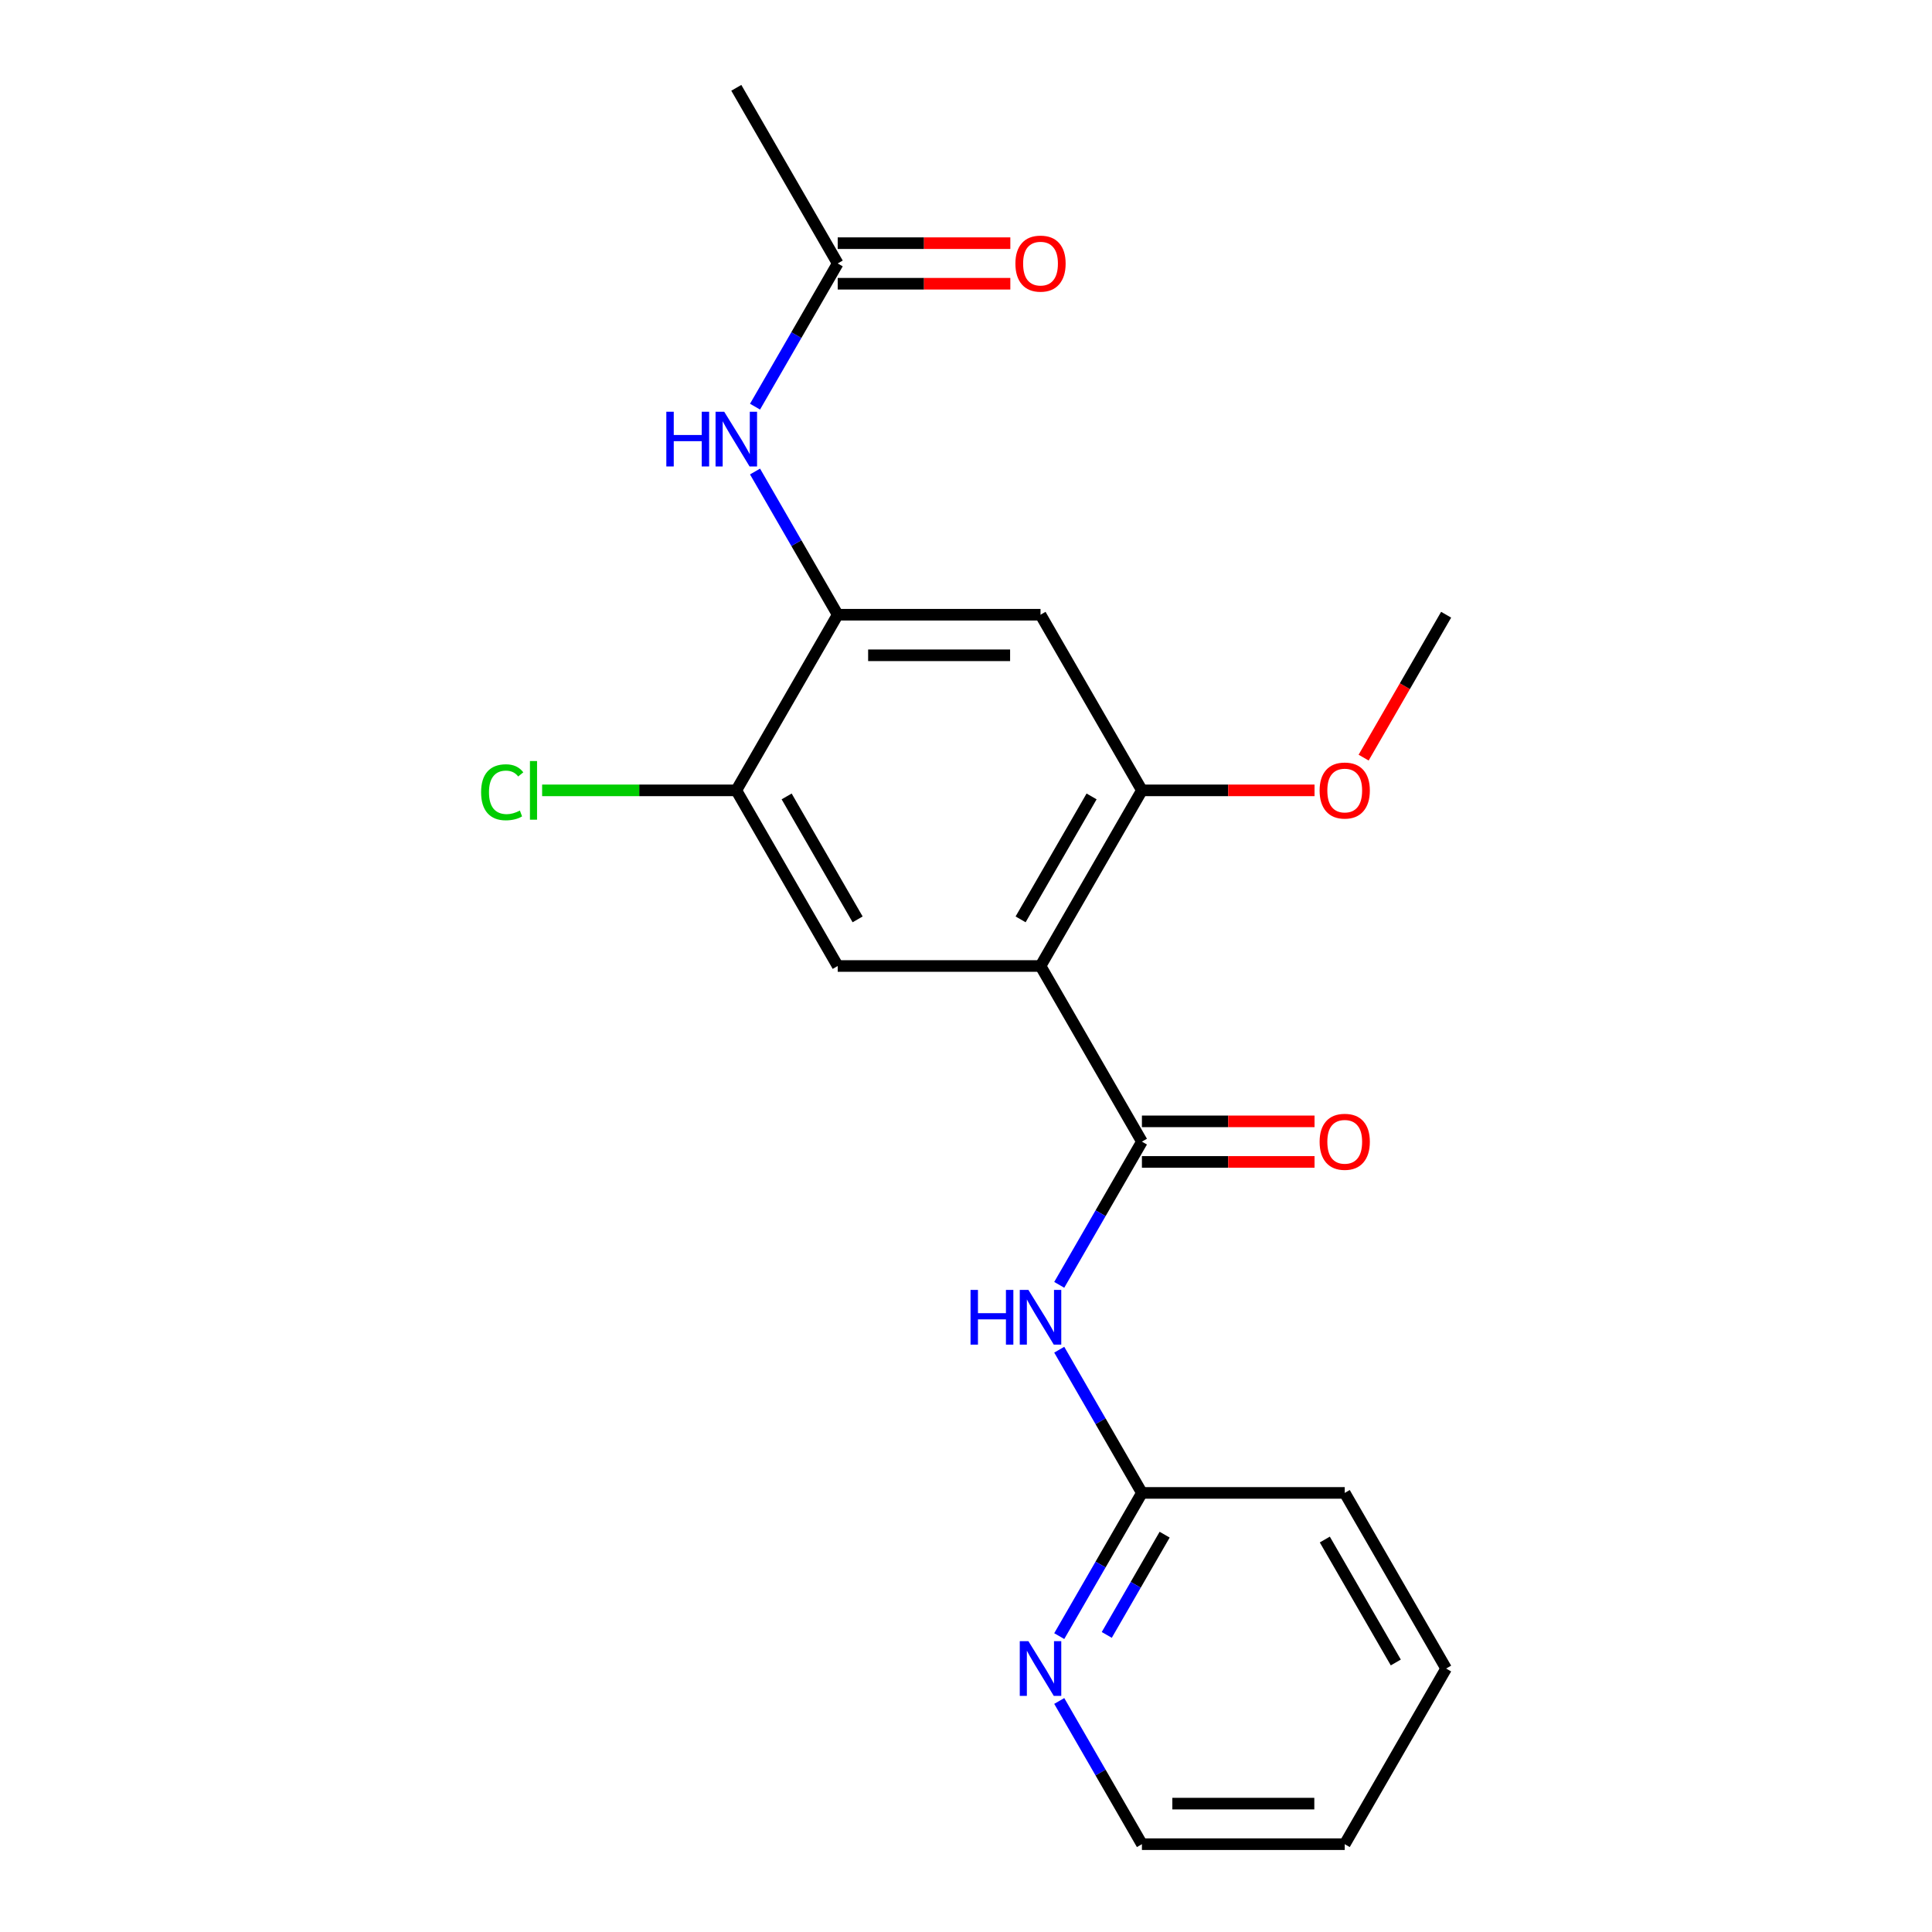 <?xml version='1.0' encoding='iso-8859-1'?>
<svg version='1.1' baseProfile='full'
              xmlns='http://www.w3.org/2000/svg'
                      xmlns:rdkit='http://www.rdkit.org/xml'
                      xmlns:xlink='http://www.w3.org/1999/xlink'
                  xml:space='preserve'
width='1000px' height='1000px' viewBox='0 0 1000 1000'>
<!-- END OF HEADER -->
<rect style='opacity:1.0;fill:#FFFFFF;stroke:none' width='1000' height='1000' x='0' y='0'> </rect>
<path class='bond-0' d='M 538.57,500 L 591.057,590.909' style='fill:none;fill-rule:evenodd;stroke:#000000;stroke-width:6px;stroke-linecap:butt;stroke-linejoin:miter;stroke-opacity:1' />
<path class='bond-2' d='M 538.57,500 L 591.057,409.091' style='fill:none;fill-rule:evenodd;stroke:#000000;stroke-width:6px;stroke-linecap:butt;stroke-linejoin:miter;stroke-opacity:1' />
<path class='bond-2' d='M 528.262,475.866 L 565.002,412.23' style='fill:none;fill-rule:evenodd;stroke:#000000;stroke-width:6px;stroke-linecap:butt;stroke-linejoin:miter;stroke-opacity:1' />
<path class='bond-3' d='M 538.57,500 L 433.598,500' style='fill:none;fill-rule:evenodd;stroke:#000000;stroke-width:6px;stroke-linecap:butt;stroke-linejoin:miter;stroke-opacity:1' />
<path class='bond-1' d='M 591.057,590.909 L 569.659,627.971' style='fill:none;fill-rule:evenodd;stroke:#000000;stroke-width:6px;stroke-linecap:butt;stroke-linejoin:miter;stroke-opacity:1' />
<path class='bond-1' d='M 569.659,627.971 L 548.261,665.034' style='fill:none;fill-rule:evenodd;stroke:#0000FF;stroke-width:6px;stroke-linecap:butt;stroke-linejoin:miter;stroke-opacity:1' />
<path class='bond-10' d='M 591.057,601.406 L 635.731,601.406' style='fill:none;fill-rule:evenodd;stroke:#000000;stroke-width:6px;stroke-linecap:butt;stroke-linejoin:miter;stroke-opacity:1' />
<path class='bond-10' d='M 635.731,601.406 L 680.405,601.406' style='fill:none;fill-rule:evenodd;stroke:#FF0000;stroke-width:6px;stroke-linecap:butt;stroke-linejoin:miter;stroke-opacity:1' />
<path class='bond-10' d='M 591.057,580.412 L 635.731,580.412' style='fill:none;fill-rule:evenodd;stroke:#000000;stroke-width:6px;stroke-linecap:butt;stroke-linejoin:miter;stroke-opacity:1' />
<path class='bond-10' d='M 635.731,580.412 L 680.405,580.412' style='fill:none;fill-rule:evenodd;stroke:#FF0000;stroke-width:6px;stroke-linecap:butt;stroke-linejoin:miter;stroke-opacity:1' />
<path class='bond-8' d='M 548.261,698.602 L 569.659,735.665' style='fill:none;fill-rule:evenodd;stroke:#0000FF;stroke-width:6px;stroke-linecap:butt;stroke-linejoin:miter;stroke-opacity:1' />
<path class='bond-8' d='M 569.659,735.665 L 591.057,772.727' style='fill:none;fill-rule:evenodd;stroke:#000000;stroke-width:6px;stroke-linecap:butt;stroke-linejoin:miter;stroke-opacity:1' />
<path class='bond-5' d='M 591.057,409.091 L 538.57,318.182' style='fill:none;fill-rule:evenodd;stroke:#000000;stroke-width:6px;stroke-linecap:butt;stroke-linejoin:miter;stroke-opacity:1' />
<path class='bond-14' d='M 591.057,409.091 L 635.731,409.091' style='fill:none;fill-rule:evenodd;stroke:#000000;stroke-width:6px;stroke-linecap:butt;stroke-linejoin:miter;stroke-opacity:1' />
<path class='bond-14' d='M 635.731,409.091 L 680.405,409.091' style='fill:none;fill-rule:evenodd;stroke:#FF0000;stroke-width:6px;stroke-linecap:butt;stroke-linejoin:miter;stroke-opacity:1' />
<path class='bond-7' d='M 433.598,500 L 381.111,409.091' style='fill:none;fill-rule:evenodd;stroke:#000000;stroke-width:6px;stroke-linecap:butt;stroke-linejoin:miter;stroke-opacity:1' />
<path class='bond-7' d='M 443.907,475.866 L 407.166,412.23' style='fill:none;fill-rule:evenodd;stroke:#000000;stroke-width:6px;stroke-linecap:butt;stroke-linejoin:miter;stroke-opacity:1' />
<path class='bond-4' d='M 433.598,318.182 L 381.111,409.091' style='fill:none;fill-rule:evenodd;stroke:#000000;stroke-width:6px;stroke-linecap:butt;stroke-linejoin:miter;stroke-opacity:1' />
<path class='bond-6' d='M 433.598,318.182 L 412.2,281.119' style='fill:none;fill-rule:evenodd;stroke:#000000;stroke-width:6px;stroke-linecap:butt;stroke-linejoin:miter;stroke-opacity:1' />
<path class='bond-6' d='M 412.2,281.119 L 390.802,244.057' style='fill:none;fill-rule:evenodd;stroke:#0000FF;stroke-width:6px;stroke-linecap:butt;stroke-linejoin:miter;stroke-opacity:1' />
<path class='bond-21' d='M 433.598,318.182 L 538.57,318.182' style='fill:none;fill-rule:evenodd;stroke:#000000;stroke-width:6px;stroke-linecap:butt;stroke-linejoin:miter;stroke-opacity:1' />
<path class='bond-21' d='M 449.344,339.176 L 522.825,339.176' style='fill:none;fill-rule:evenodd;stroke:#000000;stroke-width:6px;stroke-linecap:butt;stroke-linejoin:miter;stroke-opacity:1' />
<path class='bond-9' d='M 390.802,210.488 L 412.2,173.426' style='fill:none;fill-rule:evenodd;stroke:#0000FF;stroke-width:6px;stroke-linecap:butt;stroke-linejoin:miter;stroke-opacity:1' />
<path class='bond-9' d='M 412.2,173.426 L 433.598,136.364' style='fill:none;fill-rule:evenodd;stroke:#000000;stroke-width:6px;stroke-linecap:butt;stroke-linejoin:miter;stroke-opacity:1' />
<path class='bond-13' d='M 381.111,409.091 L 330.857,409.091' style='fill:none;fill-rule:evenodd;stroke:#000000;stroke-width:6px;stroke-linecap:butt;stroke-linejoin:miter;stroke-opacity:1' />
<path class='bond-13' d='M 330.857,409.091 L 280.603,409.091' style='fill:none;fill-rule:evenodd;stroke:#00CC00;stroke-width:6px;stroke-linecap:butt;stroke-linejoin:miter;stroke-opacity:1' />
<path class='bond-11' d='M 591.057,772.727 L 569.659,809.79' style='fill:none;fill-rule:evenodd;stroke:#000000;stroke-width:6px;stroke-linecap:butt;stroke-linejoin:miter;stroke-opacity:1' />
<path class='bond-11' d='M 569.659,809.79 L 548.261,846.852' style='fill:none;fill-rule:evenodd;stroke:#0000FF;stroke-width:6px;stroke-linecap:butt;stroke-linejoin:miter;stroke-opacity:1' />
<path class='bond-11' d='M 602.819,794.343 L 587.841,820.287' style='fill:none;fill-rule:evenodd;stroke:#000000;stroke-width:6px;stroke-linecap:butt;stroke-linejoin:miter;stroke-opacity:1' />
<path class='bond-11' d='M 587.841,820.287 L 572.862,846.231' style='fill:none;fill-rule:evenodd;stroke:#0000FF;stroke-width:6px;stroke-linecap:butt;stroke-linejoin:miter;stroke-opacity:1' />
<path class='bond-17' d='M 591.057,772.727 L 696.03,772.727' style='fill:none;fill-rule:evenodd;stroke:#000000;stroke-width:6px;stroke-linecap:butt;stroke-linejoin:miter;stroke-opacity:1' />
<path class='bond-12' d='M 433.598,146.861 L 478.272,146.861' style='fill:none;fill-rule:evenodd;stroke:#000000;stroke-width:6px;stroke-linecap:butt;stroke-linejoin:miter;stroke-opacity:1' />
<path class='bond-12' d='M 478.272,146.861 L 522.946,146.861' style='fill:none;fill-rule:evenodd;stroke:#FF0000;stroke-width:6px;stroke-linecap:butt;stroke-linejoin:miter;stroke-opacity:1' />
<path class='bond-12' d='M 433.598,125.866 L 478.272,125.866' style='fill:none;fill-rule:evenodd;stroke:#000000;stroke-width:6px;stroke-linecap:butt;stroke-linejoin:miter;stroke-opacity:1' />
<path class='bond-12' d='M 478.272,125.866 L 522.946,125.866' style='fill:none;fill-rule:evenodd;stroke:#FF0000;stroke-width:6px;stroke-linecap:butt;stroke-linejoin:miter;stroke-opacity:1' />
<path class='bond-16' d='M 433.598,136.364 L 381.111,45.455' style='fill:none;fill-rule:evenodd;stroke:#000000;stroke-width:6px;stroke-linecap:butt;stroke-linejoin:miter;stroke-opacity:1' />
<path class='bond-15' d='M 548.261,880.421 L 569.659,917.483' style='fill:none;fill-rule:evenodd;stroke:#0000FF;stroke-width:6px;stroke-linecap:butt;stroke-linejoin:miter;stroke-opacity:1' />
<path class='bond-15' d='M 569.659,917.483 L 591.057,954.545' style='fill:none;fill-rule:evenodd;stroke:#000000;stroke-width:6px;stroke-linecap:butt;stroke-linejoin:miter;stroke-opacity:1' />
<path class='bond-18' d='M 705.812,392.147 L 727.164,355.164' style='fill:none;fill-rule:evenodd;stroke:#FF0000;stroke-width:6px;stroke-linecap:butt;stroke-linejoin:miter;stroke-opacity:1' />
<path class='bond-18' d='M 727.164,355.164 L 748.516,318.182' style='fill:none;fill-rule:evenodd;stroke:#000000;stroke-width:6px;stroke-linecap:butt;stroke-linejoin:miter;stroke-opacity:1' />
<path class='bond-22' d='M 591.057,954.545 L 696.03,954.545' style='fill:none;fill-rule:evenodd;stroke:#000000;stroke-width:6px;stroke-linecap:butt;stroke-linejoin:miter;stroke-opacity:1' />
<path class='bond-22' d='M 606.803,933.551 L 680.284,933.551' style='fill:none;fill-rule:evenodd;stroke:#000000;stroke-width:6px;stroke-linecap:butt;stroke-linejoin:miter;stroke-opacity:1' />
<path class='bond-20' d='M 696.03,772.727 L 748.516,863.636' style='fill:none;fill-rule:evenodd;stroke:#000000;stroke-width:6px;stroke-linecap:butt;stroke-linejoin:miter;stroke-opacity:1' />
<path class='bond-20' d='M 685.721,796.861 L 722.461,860.497' style='fill:none;fill-rule:evenodd;stroke:#000000;stroke-width:6px;stroke-linecap:butt;stroke-linejoin:miter;stroke-opacity:1' />
<path class='bond-19' d='M 696.03,954.545 L 748.516,863.636' style='fill:none;fill-rule:evenodd;stroke:#000000;stroke-width:6px;stroke-linecap:butt;stroke-linejoin:miter;stroke-opacity:1' />
<path  class='atom-2' d='M 502.35 667.658
L 506.19 667.658
L 506.19 679.698
L 520.67 679.698
L 520.67 667.658
L 524.51 667.658
L 524.51 695.978
L 520.67 695.978
L 520.67 682.898
L 506.19 682.898
L 506.19 695.978
L 502.35 695.978
L 502.35 667.658
' fill='#0000FF'/>
<path  class='atom-2' d='M 532.31 667.658
L 541.59 682.658
Q 542.51 684.138, 543.99 686.818
Q 545.47 689.498, 545.55 689.658
L 545.55 667.658
L 549.31 667.658
L 549.31 695.978
L 545.43 695.978
L 535.47 679.578
Q 534.31 677.658, 533.07 675.458
Q 531.87 673.258, 531.51 672.578
L 531.51 695.978
L 527.83 695.978
L 527.83 667.658
L 532.31 667.658
' fill='#0000FF'/>
<path  class='atom-7' d='M 344.891 213.113
L 348.731 213.113
L 348.731 225.153
L 363.211 225.153
L 363.211 213.113
L 367.051 213.113
L 367.051 241.433
L 363.211 241.433
L 363.211 228.353
L 348.731 228.353
L 348.731 241.433
L 344.891 241.433
L 344.891 213.113
' fill='#0000FF'/>
<path  class='atom-7' d='M 374.851 213.113
L 384.131 228.113
Q 385.051 229.593, 386.531 232.273
Q 388.011 234.953, 388.091 235.113
L 388.091 213.113
L 391.851 213.113
L 391.851 241.433
L 387.971 241.433
L 378.011 225.033
Q 376.851 223.113, 375.611 220.913
Q 374.411 218.713, 374.051 218.033
L 374.051 241.433
L 370.371 241.433
L 370.371 213.113
L 374.851 213.113
' fill='#0000FF'/>
<path  class='atom-11' d='M 683.03 590.989
Q 683.03 584.189, 686.39 580.389
Q 689.75 576.589, 696.03 576.589
Q 702.31 576.589, 705.67 580.389
Q 709.03 584.189, 709.03 590.989
Q 709.03 597.869, 705.63 601.789
Q 702.23 605.669, 696.03 605.669
Q 689.79 605.669, 686.39 601.789
Q 683.03 597.909, 683.03 590.989
M 696.03 602.469
Q 700.35 602.469, 702.67 599.589
Q 705.03 596.669, 705.03 590.989
Q 705.03 585.429, 702.67 582.629
Q 700.35 579.789, 696.03 579.789
Q 691.71 579.789, 689.35 582.589
Q 687.03 585.389, 687.03 590.989
Q 687.03 596.709, 689.35 599.589
Q 691.71 602.469, 696.03 602.469
' fill='#FF0000'/>
<path  class='atom-12' d='M 532.31 849.476
L 541.59 864.476
Q 542.51 865.956, 543.99 868.636
Q 545.47 871.316, 545.55 871.476
L 545.55 849.476
L 549.31 849.476
L 549.31 877.796
L 545.43 877.796
L 535.47 861.396
Q 534.31 859.476, 533.07 857.276
Q 531.87 855.076, 531.51 854.396
L 531.51 877.796
L 527.83 877.796
L 527.83 849.476
L 532.31 849.476
' fill='#0000FF'/>
<path  class='atom-13' d='M 525.57 136.444
Q 525.57 129.644, 528.93 125.844
Q 532.29 122.044, 538.57 122.044
Q 544.85 122.044, 548.21 125.844
Q 551.57 129.644, 551.57 136.444
Q 551.57 143.324, 548.17 147.244
Q 544.77 151.124, 538.57 151.124
Q 532.33 151.124, 528.93 147.244
Q 525.57 143.364, 525.57 136.444
M 538.57 147.924
Q 542.89 147.924, 545.21 145.044
Q 547.57 142.124, 547.57 136.444
Q 547.57 130.884, 545.21 128.084
Q 542.89 125.244, 538.57 125.244
Q 534.25 125.244, 531.89 128.044
Q 529.57 130.844, 529.57 136.444
Q 529.57 142.164, 531.89 145.044
Q 534.25 147.924, 538.57 147.924
' fill='#FF0000'/>
<path  class='atom-14' d='M 249.019 410.071
Q 249.019 403.031, 252.299 399.351
Q 255.619 395.631, 261.899 395.631
Q 267.739 395.631, 270.859 399.751
L 268.219 401.911
Q 265.939 398.911, 261.899 398.911
Q 257.619 398.911, 255.339 401.791
Q 253.099 404.631, 253.099 410.071
Q 253.099 415.671, 255.419 418.551
Q 257.779 421.431, 262.339 421.431
Q 265.459 421.431, 269.099 419.551
L 270.219 422.551
Q 268.739 423.511, 266.499 424.071
Q 264.259 424.631, 261.779 424.631
Q 255.619 424.631, 252.299 420.871
Q 249.019 417.111, 249.019 410.071
' fill='#00CC00'/>
<path  class='atom-14' d='M 274.299 393.911
L 277.979 393.911
L 277.979 424.271
L 274.299 424.271
L 274.299 393.911
' fill='#00CC00'/>
<path  class='atom-15' d='M 683.03 409.171
Q 683.03 402.371, 686.39 398.571
Q 689.75 394.771, 696.03 394.771
Q 702.31 394.771, 705.67 398.571
Q 709.03 402.371, 709.03 409.171
Q 709.03 416.051, 705.63 419.971
Q 702.23 423.851, 696.03 423.851
Q 689.79 423.851, 686.39 419.971
Q 683.03 416.091, 683.03 409.171
M 696.03 420.651
Q 700.35 420.651, 702.67 417.771
Q 705.03 414.851, 705.03 409.171
Q 705.03 403.611, 702.67 400.811
Q 700.35 397.971, 696.03 397.971
Q 691.71 397.971, 689.35 400.771
Q 687.03 403.571, 687.03 409.171
Q 687.03 414.891, 689.35 417.771
Q 691.71 420.651, 696.03 420.651
' fill='#FF0000'/>
</svg>
